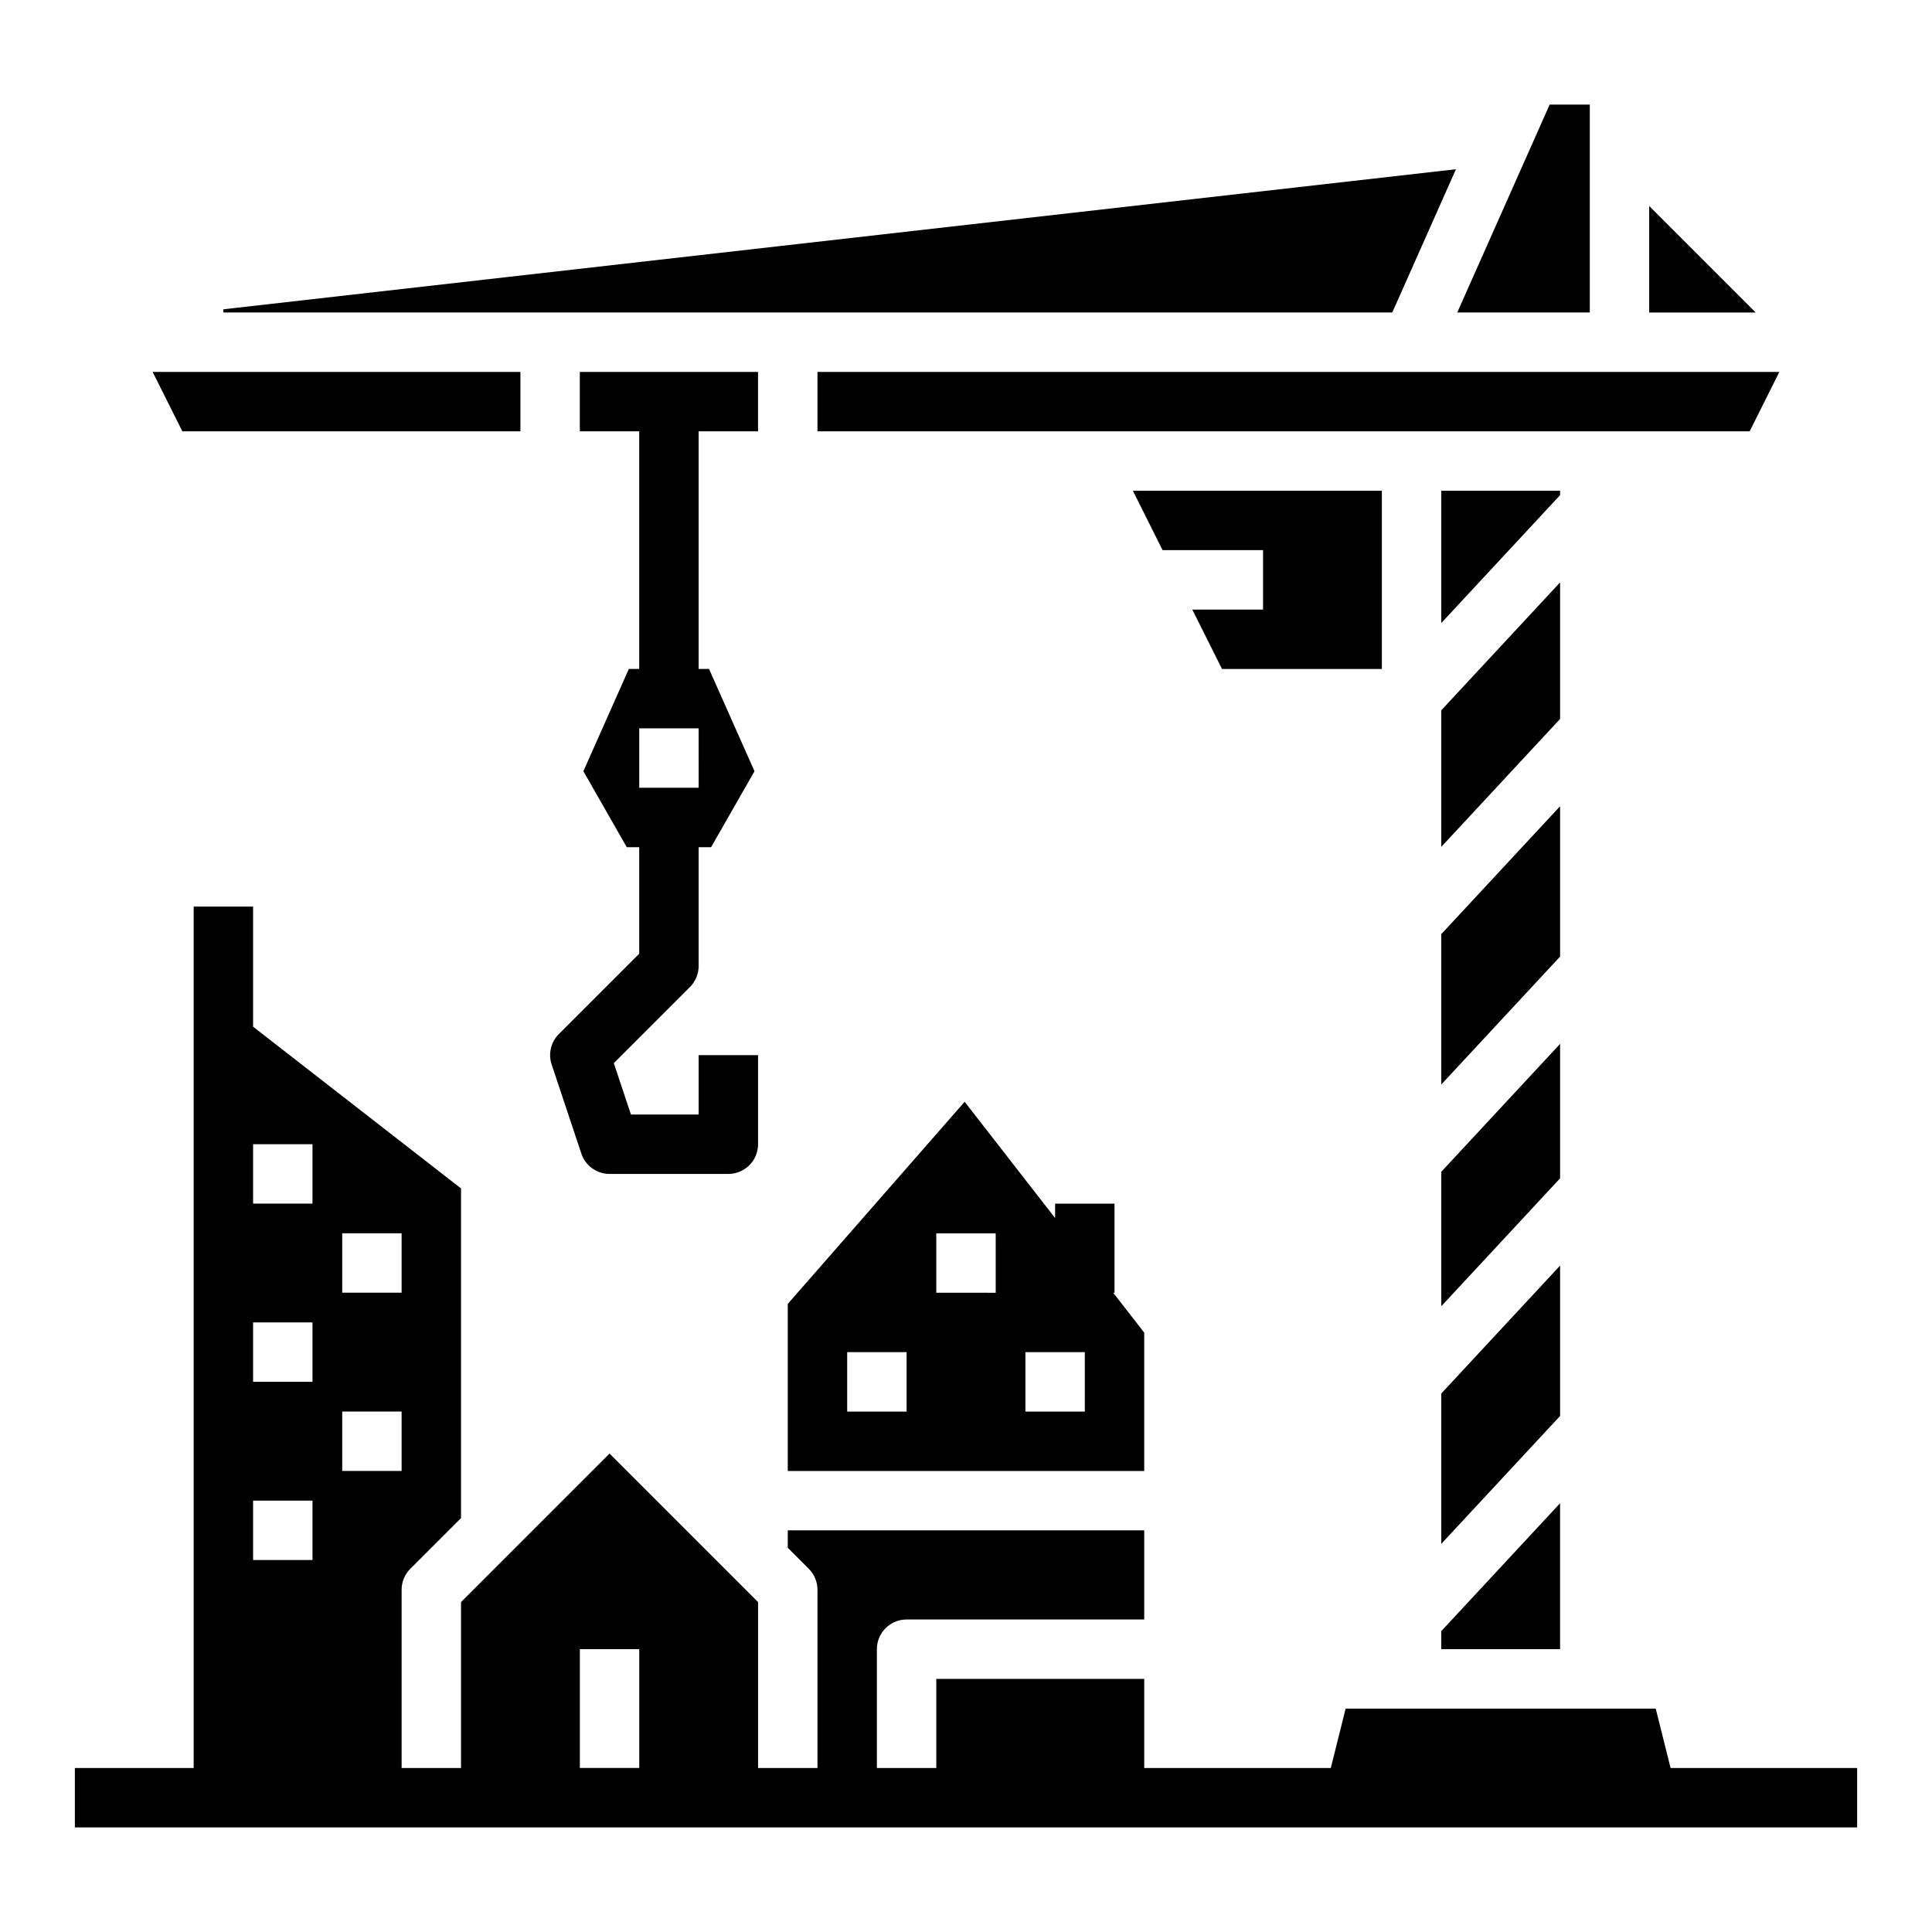 <?xml version="1.0" encoding="UTF-8"?>
<!-- Uploaded to: SVG Find, www.svgrepo.com, Generator: SVG Find Mixer Tools -->
<svg fill="#000000" width="800px" height="800px" version="1.1" viewBox="144 144 512 512" xmlns="http://www.w3.org/2000/svg">
 <g>
  <path d="m586.72 612.54-3.938-15.742h-82.172l-3.938 15.742h-49.441v-23.617h-55.105v23.617h-15.742v-31.488c0-4.348 3.523-7.871 7.871-7.871h62.977v-23.617h-94.465v4.609l5.566 5.566v0.004c1.477 1.477 2.305 3.477 2.305 5.566v47.23h-15.742v-43.973l-39.359-39.359-39.359 39.359v43.973h-15.746v-47.23c0-2.09 0.828-4.09 2.305-5.566l13.441-13.441v-87.352l-55.105-42.859v-31.84h-15.746v228.29h-31.488v15.742l472.32 0.004v-15.746zm-352.03-141.7h15.742v15.742h-15.742zm0 47.23h15.742v15.742l-15.742 0.004zm-23.617-70.848h15.742v15.742l-15.742 0.004zm0 47.23h15.742v15.742l-15.742 0.004zm0 47.23 15.742 0.004v15.742h-15.742zm86.594 70.848v-31.484h15.742v31.488z"/>
  <path d="m344.89 258.3v-15.742h-47.23v15.742h15.742v62.977h-2.754l-12.047 27.105 11.496 20.129h3.305v28.227l-21.312 21.309c-2.106 2.109-2.844 5.231-1.898 8.059l7.871 23.617v-0.004c1.07 3.215 4.078 5.383 7.469 5.383h31.488c2.086 0 4.09-0.828 5.566-2.305 1.477-1.477 2.305-3.477 2.305-5.566v-23.617h-15.746v15.742l-17.941 0.004-4.539-13.617 20.172-20.172c1.48-1.477 2.309-3.481 2.309-5.57v-31.488h3.305l11.5-20.125-12.047-27.109h-2.758v-62.977zm-15.742 94.465h-15.746v-15.742h15.742z"/>
  <path d="m459.97 305.54 7.871 15.742h42.367v-47.23h-65.984l7.871 15.742h26.625v15.746z"/>
  <path d="m565.31 171.71h-10.629l-24.492 55.102h35.121z"/>
  <path d="m581.05 198.59v28.227h28.227z"/>
  <path d="m529.84 188.85-326.64 37.117v0.844h309.77z"/>
  <path d="m281.92 258.3v-15.742h-97.473l7.875 15.742z"/>
  <path d="m525.95 581.05h31.488v-38.676l-31.488 33.895z"/>
  <path d="m557.44 479.4-31.488 33.895v39.848l31.488-33.898z"/>
  <path d="m557.44 298.34-31.488 33.898v36.188l31.488-33.898z"/>
  <path d="m615.55 242.56h-254.91v15.742h247.04z"/>
  <path d="m557.44 420.64-31.488 33.898v35.629l31.488-33.898z"/>
  <path d="m557.44 274.05h-31.488v35.062l31.488-33.895z"/>
  <path d="m557.44 357.66-31.488 33.898v39.844l31.488-33.898z"/>
  <path d="m439.36 462.98h-15.746v3.824l-23.973-30.824-46.875 53.57v44.277h94.465v-36.66l-8.223-10.574h0.352zm-55.105 55.105-15.742-0.004v-15.742h15.742zm23.617-31.488-15.746-0.004v-15.742h15.742zm23.617 31.488-15.746-0.004v-15.742h15.742z"/>
 </g>
</svg>